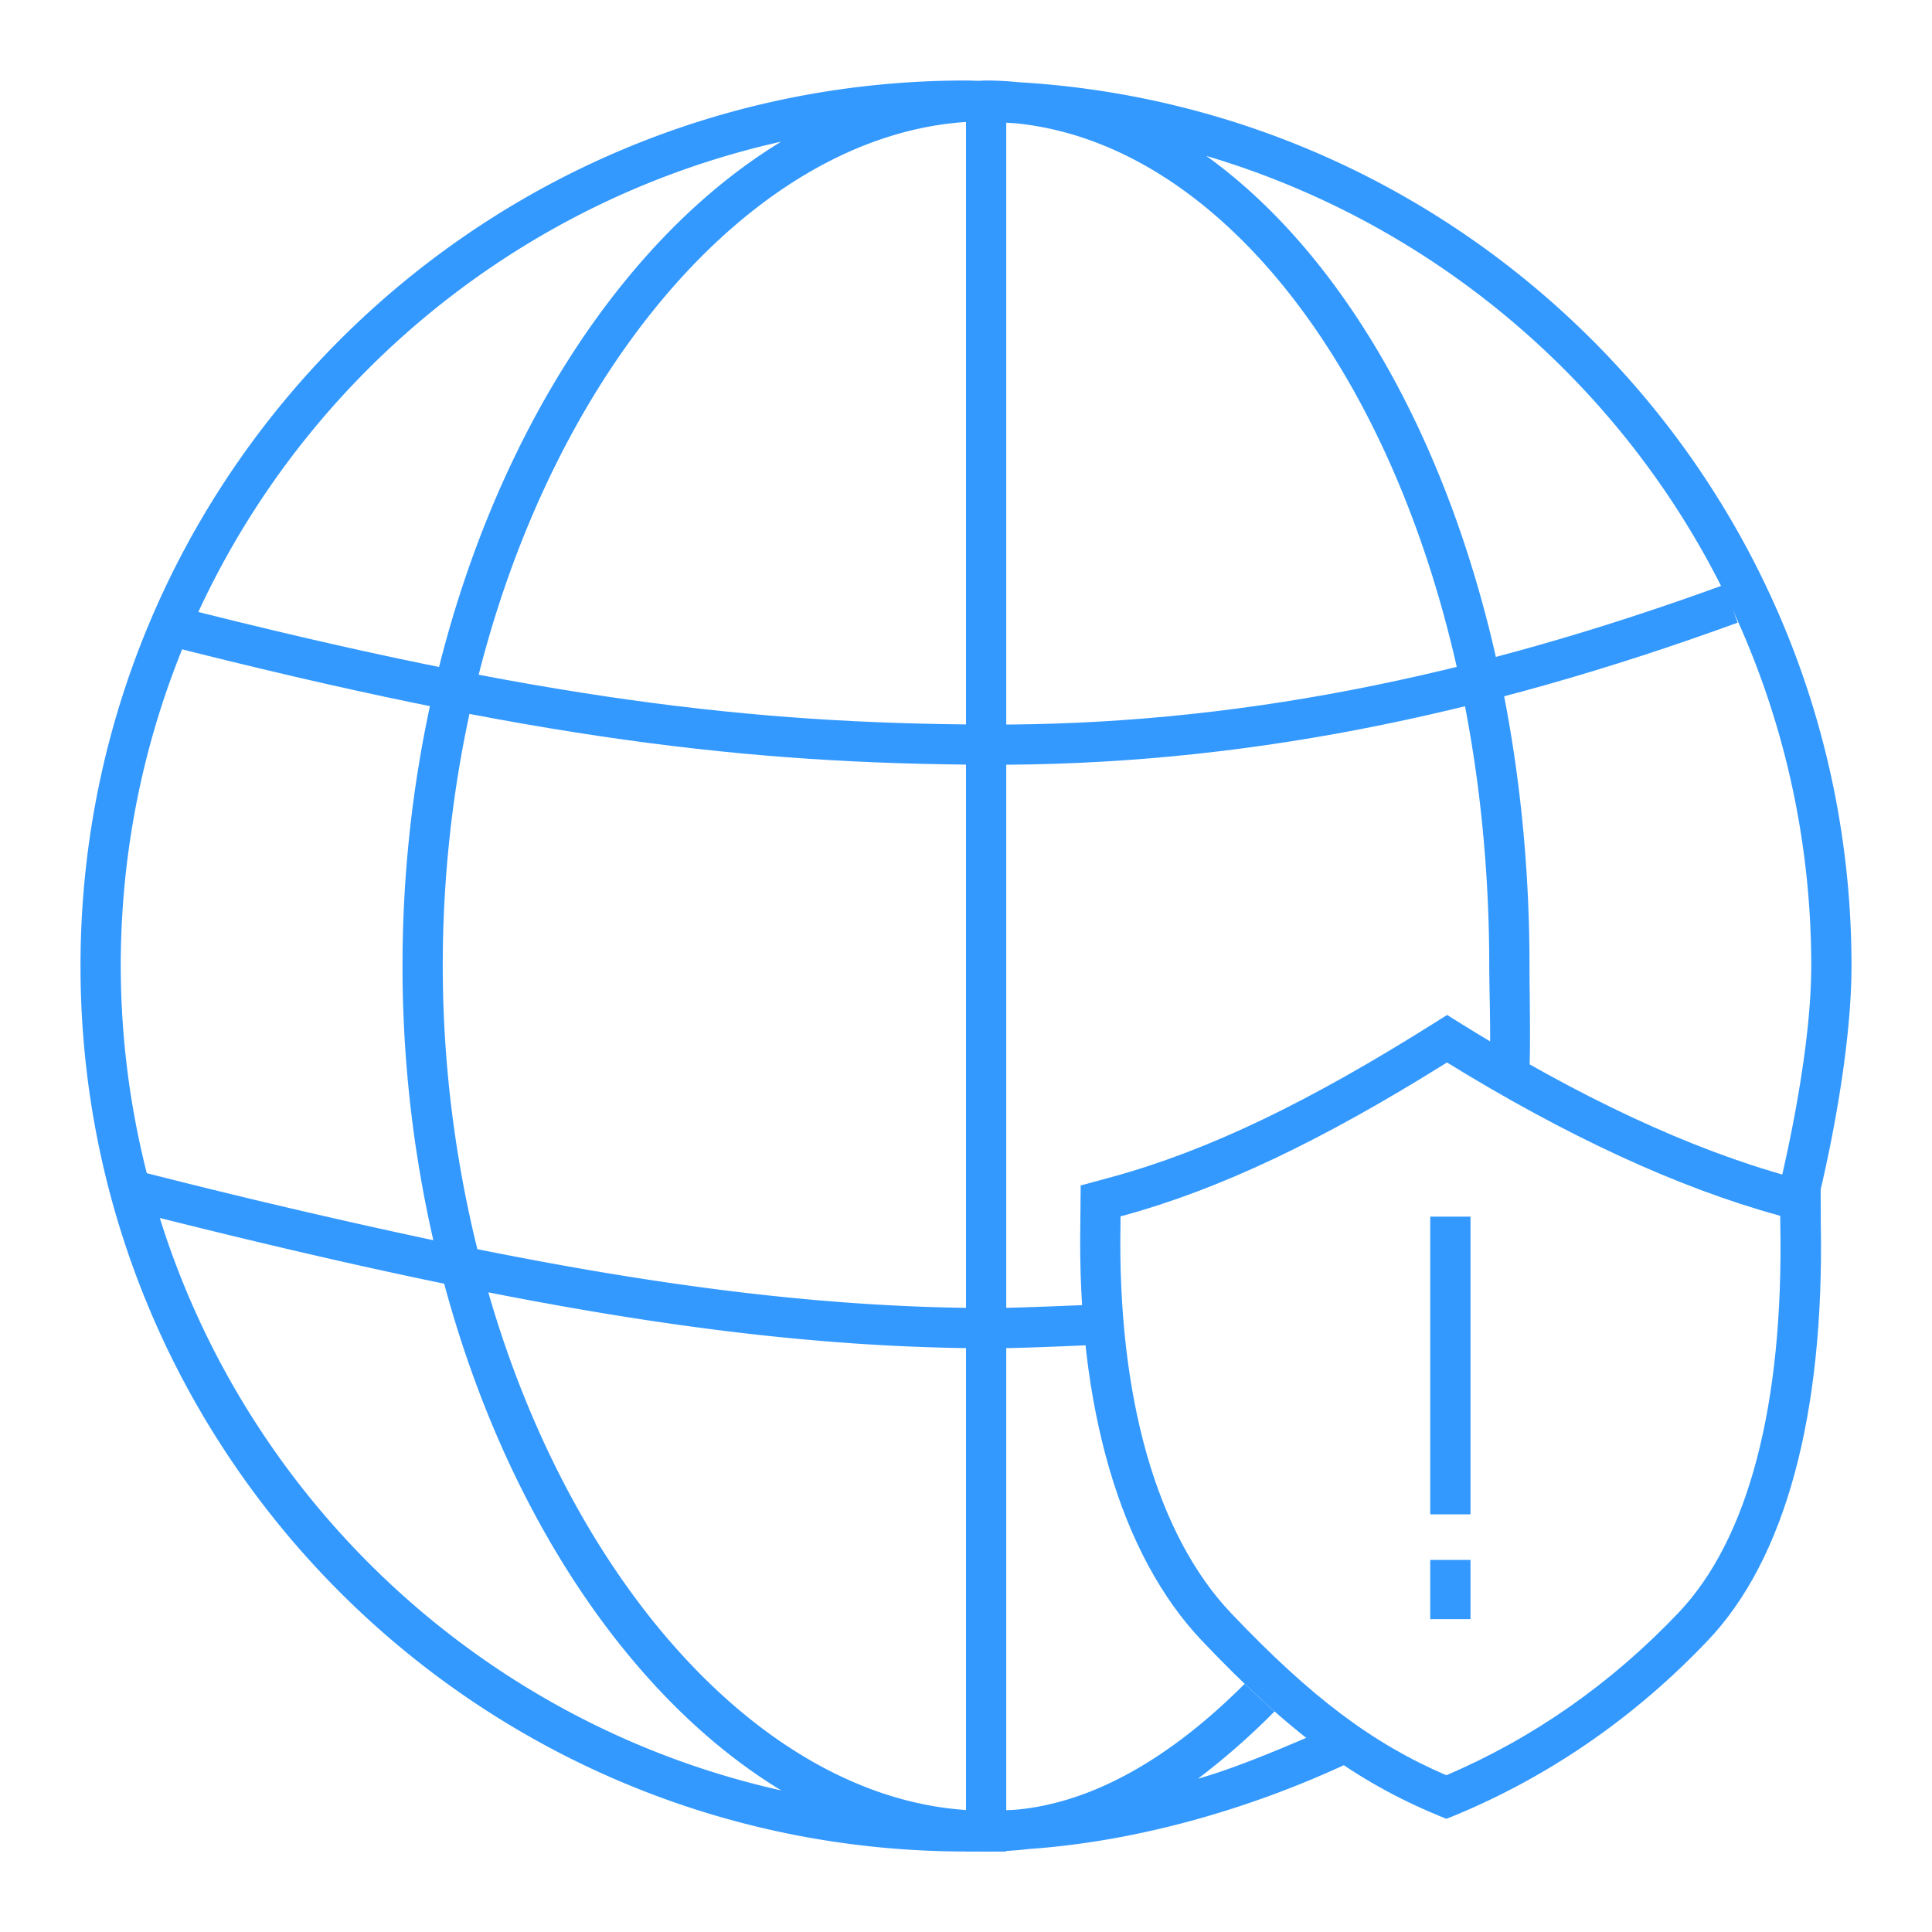 <?xml version="1.0" standalone="no"?><!DOCTYPE svg PUBLIC "-//W3C//DTD SVG 1.1//EN" "http://www.w3.org/Graphics/SVG/1.1/DTD/svg11.dtd"><svg t="1606894587945" class="icon" viewBox="0 0 1024 1024" version="1.1" xmlns="http://www.w3.org/2000/svg" p-id="8128" xmlns:xlink="http://www.w3.org/1999/xlink" width="200" height="200"><defs><style type="text/css"></style></defs><path d="M512 53.333V981.333h21.333V53.333z" fill="#3399ff" p-id="8129"></path><path d="M85.333 341.333c198.165 50.539 311.296 63.424 437.291 64 133.077 0.597 261.525-25.451 398.357-75.307l-7.296-20.011c-134.656 49.045-260.651 74.624-390.976 74.027-123.84-0.555-235.499-13.205-432.107-63.339L85.333 341.333z" fill="#3399ff" p-id="8130"></path><path d="M693.547 920.576c-17.835 7.637-40.021 16.917-58.667 22.208a379.477 379.477 0 0 0 40.683-35.712 458.368 458.368 0 0 1-15.851-14.613c-44.48 44.459-84.8 62.805-119.125 66.517l-1.365 0.128-0.683 0.064c-6.144 0.405-12.352 0.448-18.539 0.512-109.781-1.877-215.211-115.179-261.184-274.709 100.885 19.861 184.149 29.333 263.851 29.653 15.104 0.043 37.845-0.917 53.781-1.621-0.832-6.805-1.259-14.123-1.792-21.291-15.296 0.576-37.461 1.621-51.947 1.579-80.725-0.32-165.632-10.261-269.696-31.211A627.563 627.563 0 0 1 234.667 512c0-243.541 138.005-444.053 284.011-447.659 6.613 0.107 13.12 0.619 19.648 1.003C674.837 79.019 789.333 268.992 789.333 512c0 9.216 0.661 32 0.427 42.005 7.04 4.245 13.995 8.299 20.907 12.203 0.576-14.336 0-41.216 0-54.208 0-193.749-70.677-357.056-171.328-429.376C824.661 137.515 960 308.843 960 512c0 34.859-8.341 80.533-16.107 113.728 1.963 0.555 3.947 1.237 5.803 1.749l15.04 4.053c8.171-34.688 16.597-82.347 16.597-119.531 0-249.899-195.328-454.101-441.621-468.437A173.675 173.675 0 0 0 522.667 42.667c-1.365 0-2.709 0.128-4.075 0.171C516.395 42.795 514.219 42.667 512 42.667 252.8 42.667 42.667 252.8 42.667 512s210.133 469.333 469.333 469.333c2.069 0 4.117-0.171 6.187-0.192 1.493 0.043 2.987 0.192 4.48 0.192 7.616 0 15.253-0.448 22.891-1.344 58.219-4.075 117.355-21.504 167.765-44.885-6.613-4.459-13.205-9.323-19.776-14.528zM64 512C64 298.24 213.803 119.765 414.08 75.072 300.373 144 213.333 315.307 213.333 512c0 50.581 5.845 99.435 16.341 145.344a3919.04 3919.04 0 0 1-151.872-35.541A447.893 447.893 0 0 1 64 512z m20.693 133.547c54.741 13.717 104.64 25.344 150.741 34.837 32.789 122.005 99.136 220.373 178.667 268.587C257.451 913.984 132.053 796.992 84.693 645.547z" fill="#3399ff" p-id="8131"></path><path d="M766.592 964.011l-4.032-1.664c-44.075-18.176-79.253-44.053-125.333-92.544-43.435-45.547-66.368-124.16-64.619-221.461l0.171-20.011 16.768-4.565c50.901-13.995 103.829-39.403 171.776-82.24l5.675-3.584 5.675 3.563c63.957 39.957 123.051 67.541 175.552 82.005l16.747 4.544 0.085 20.501c1.899 101.504-18.88 178.027-60.011 221.077-38.699 40.704-83.968 71.915-134.272 92.715l-4.181 1.664z m-172.693-319.339l-0.021 3.968c-1.664 91.755 19.2 164.992 58.752 206.507 42.389 44.544 74.752 68.907 113.963 85.781 45.909-19.627 87.253-48.512 122.88-85.973 37.205-38.955 55.915-110.229 54.123-206.144l-0.043-4.352-1.088-0.363c-52.949-14.592-111.957-41.792-175.531-80.96-67.072 41.92-120.277 67.093-171.861 81.28l-1.173 0.256z" fill="#3399ff" p-id="8132"></path><path d="M758.059 644.843h21.333v157.781h-21.333zM758.059 826.795h21.333v31.381h-21.333z" fill="#3399ff" p-id="8133"></path></svg>